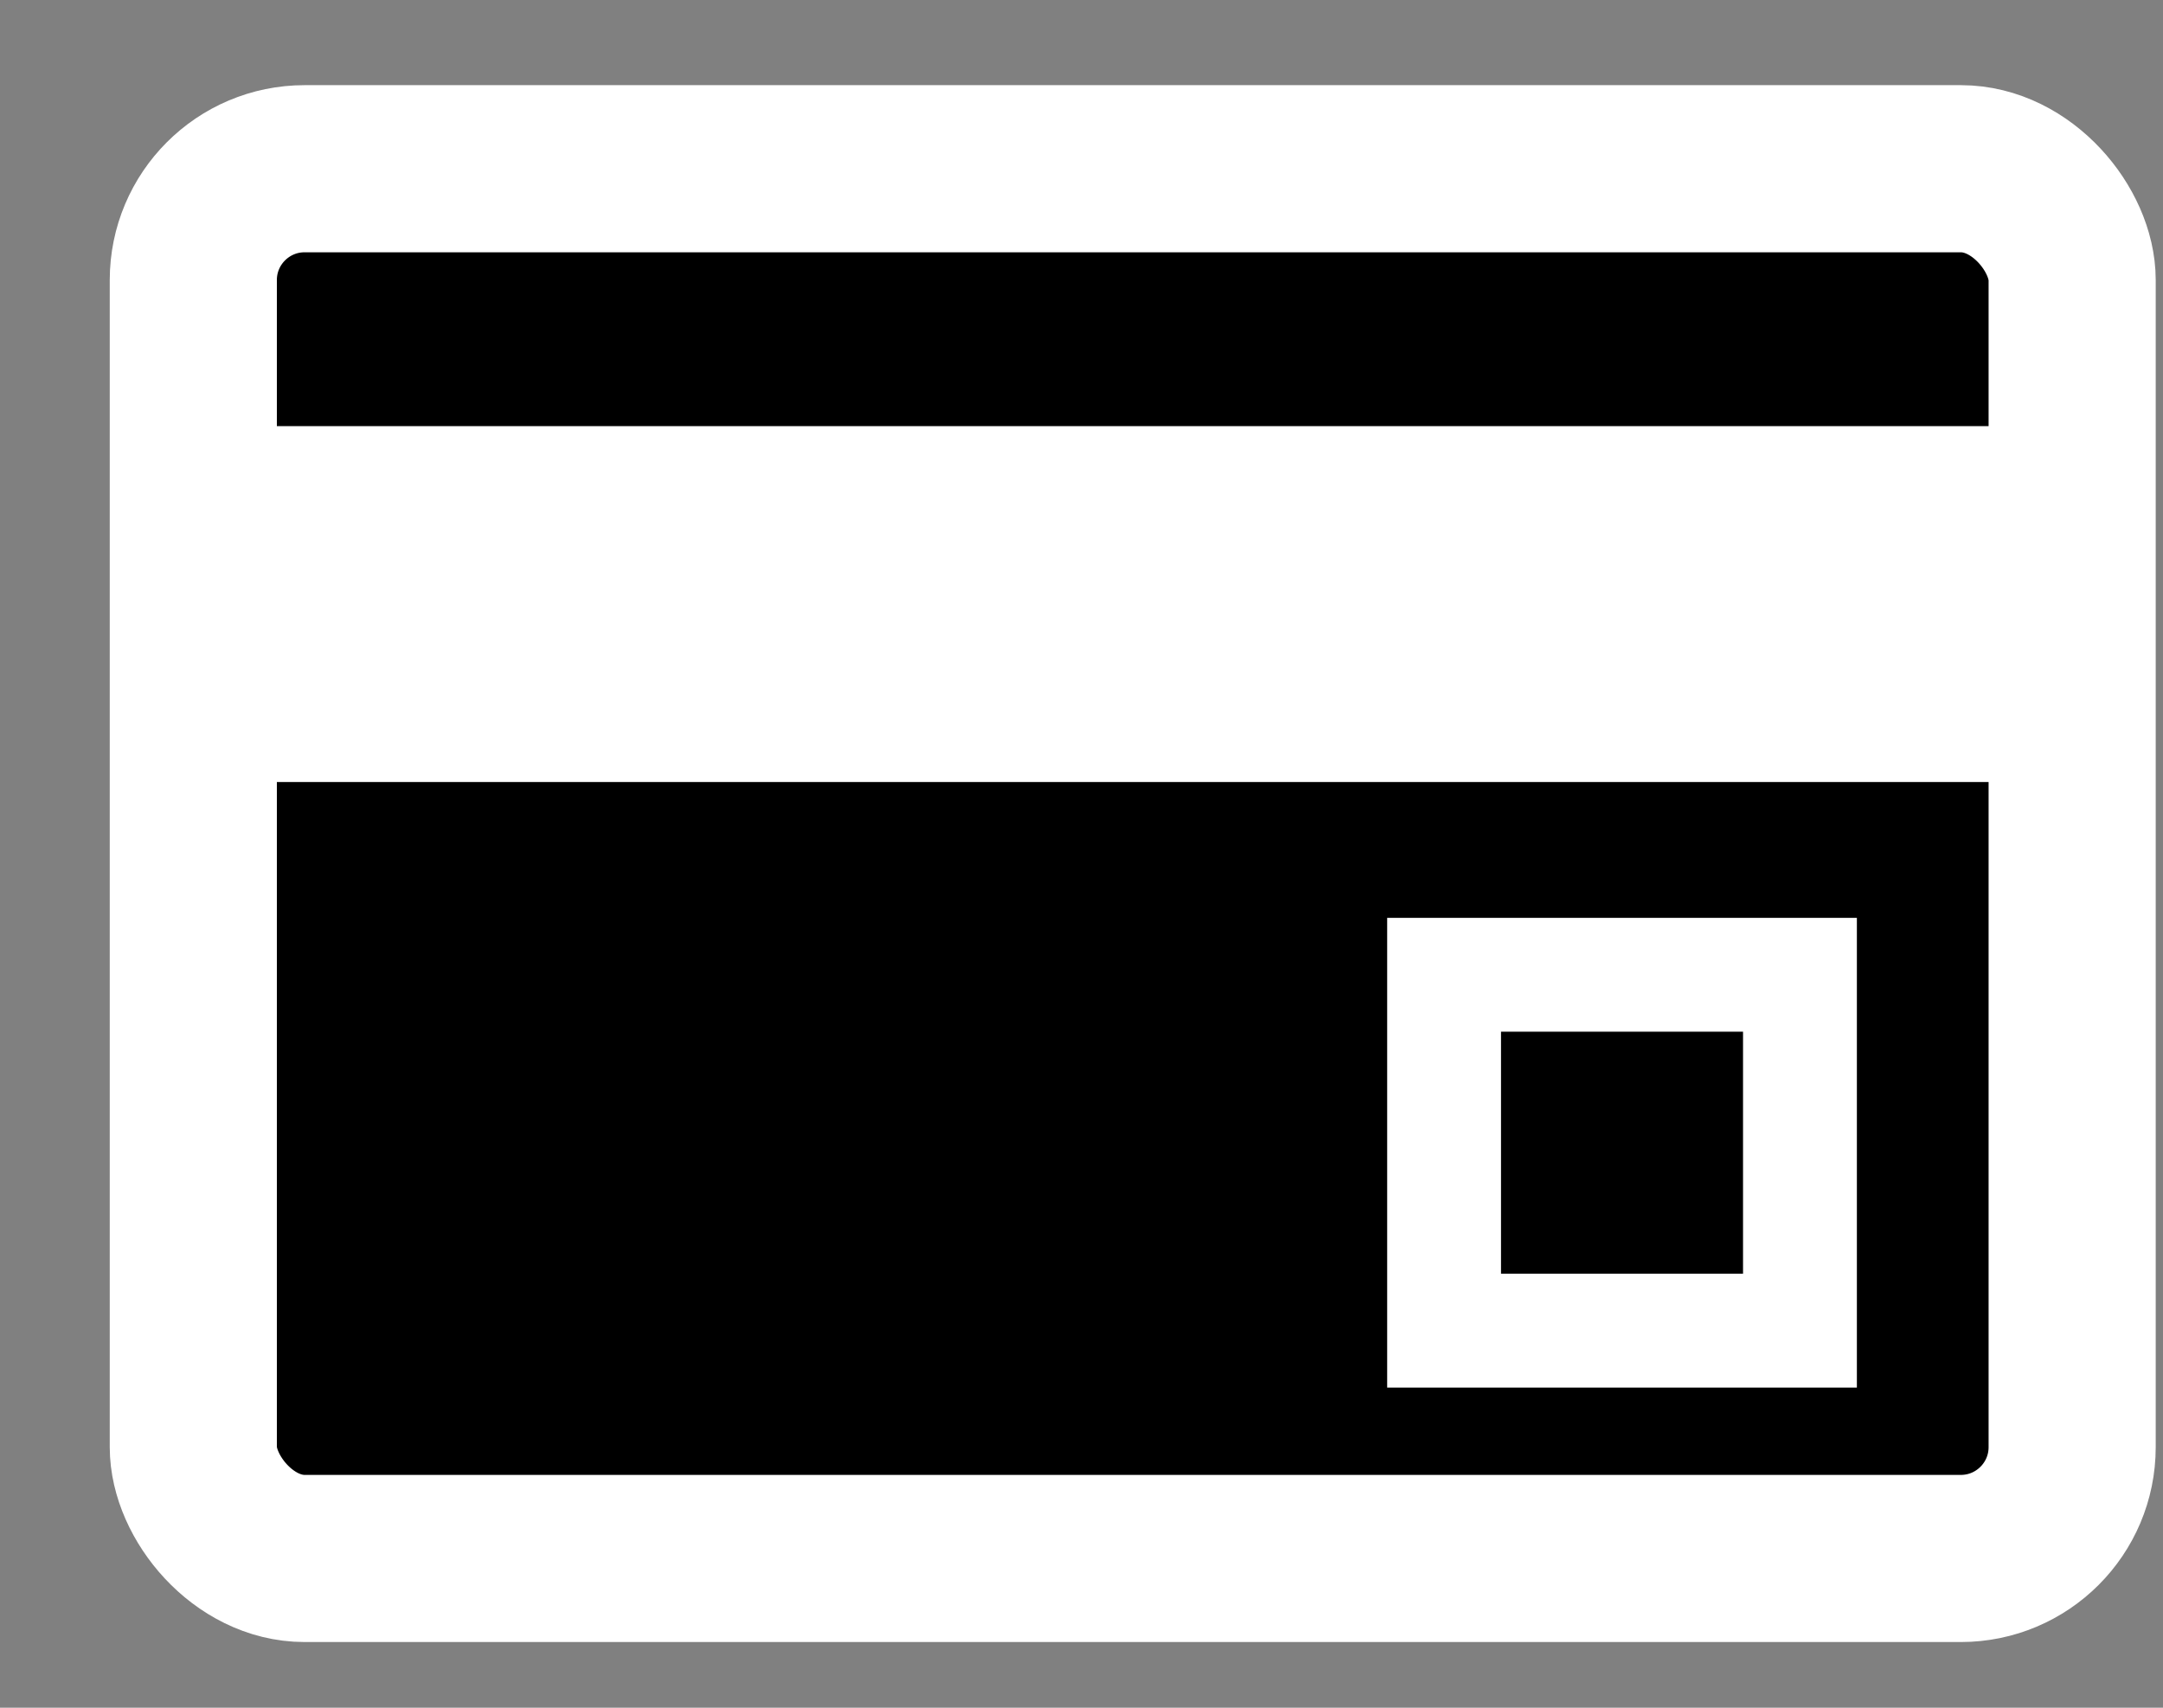 <svg xmlns="http://www.w3.org/2000/svg" width="19" height="15" viewBox="0 0 19 15" fill="none">
<rect x="0" y="0" width="19" height="15" fill="#808080" stroke="none"/>
<rect x="1.698" y="1.482" width="16.504" height="12.207" rx="0.978" fill="#000000" stroke="#ffffff" stroke-width="1.468"/>
<rect x="12.685" y="8.562" width="3.126" height="3.126" fill="#ffffff"/>
<rect x="12.685" y="8.562" width="3.126" height="3.126" stroke="#ffffff" fill="#000000"/>
<rect x="1.606" y="3.957" width="16.762" height="2.698" fill="#ffffff" stroke="#ffffff" stroke-width="0.428"/>
</svg>